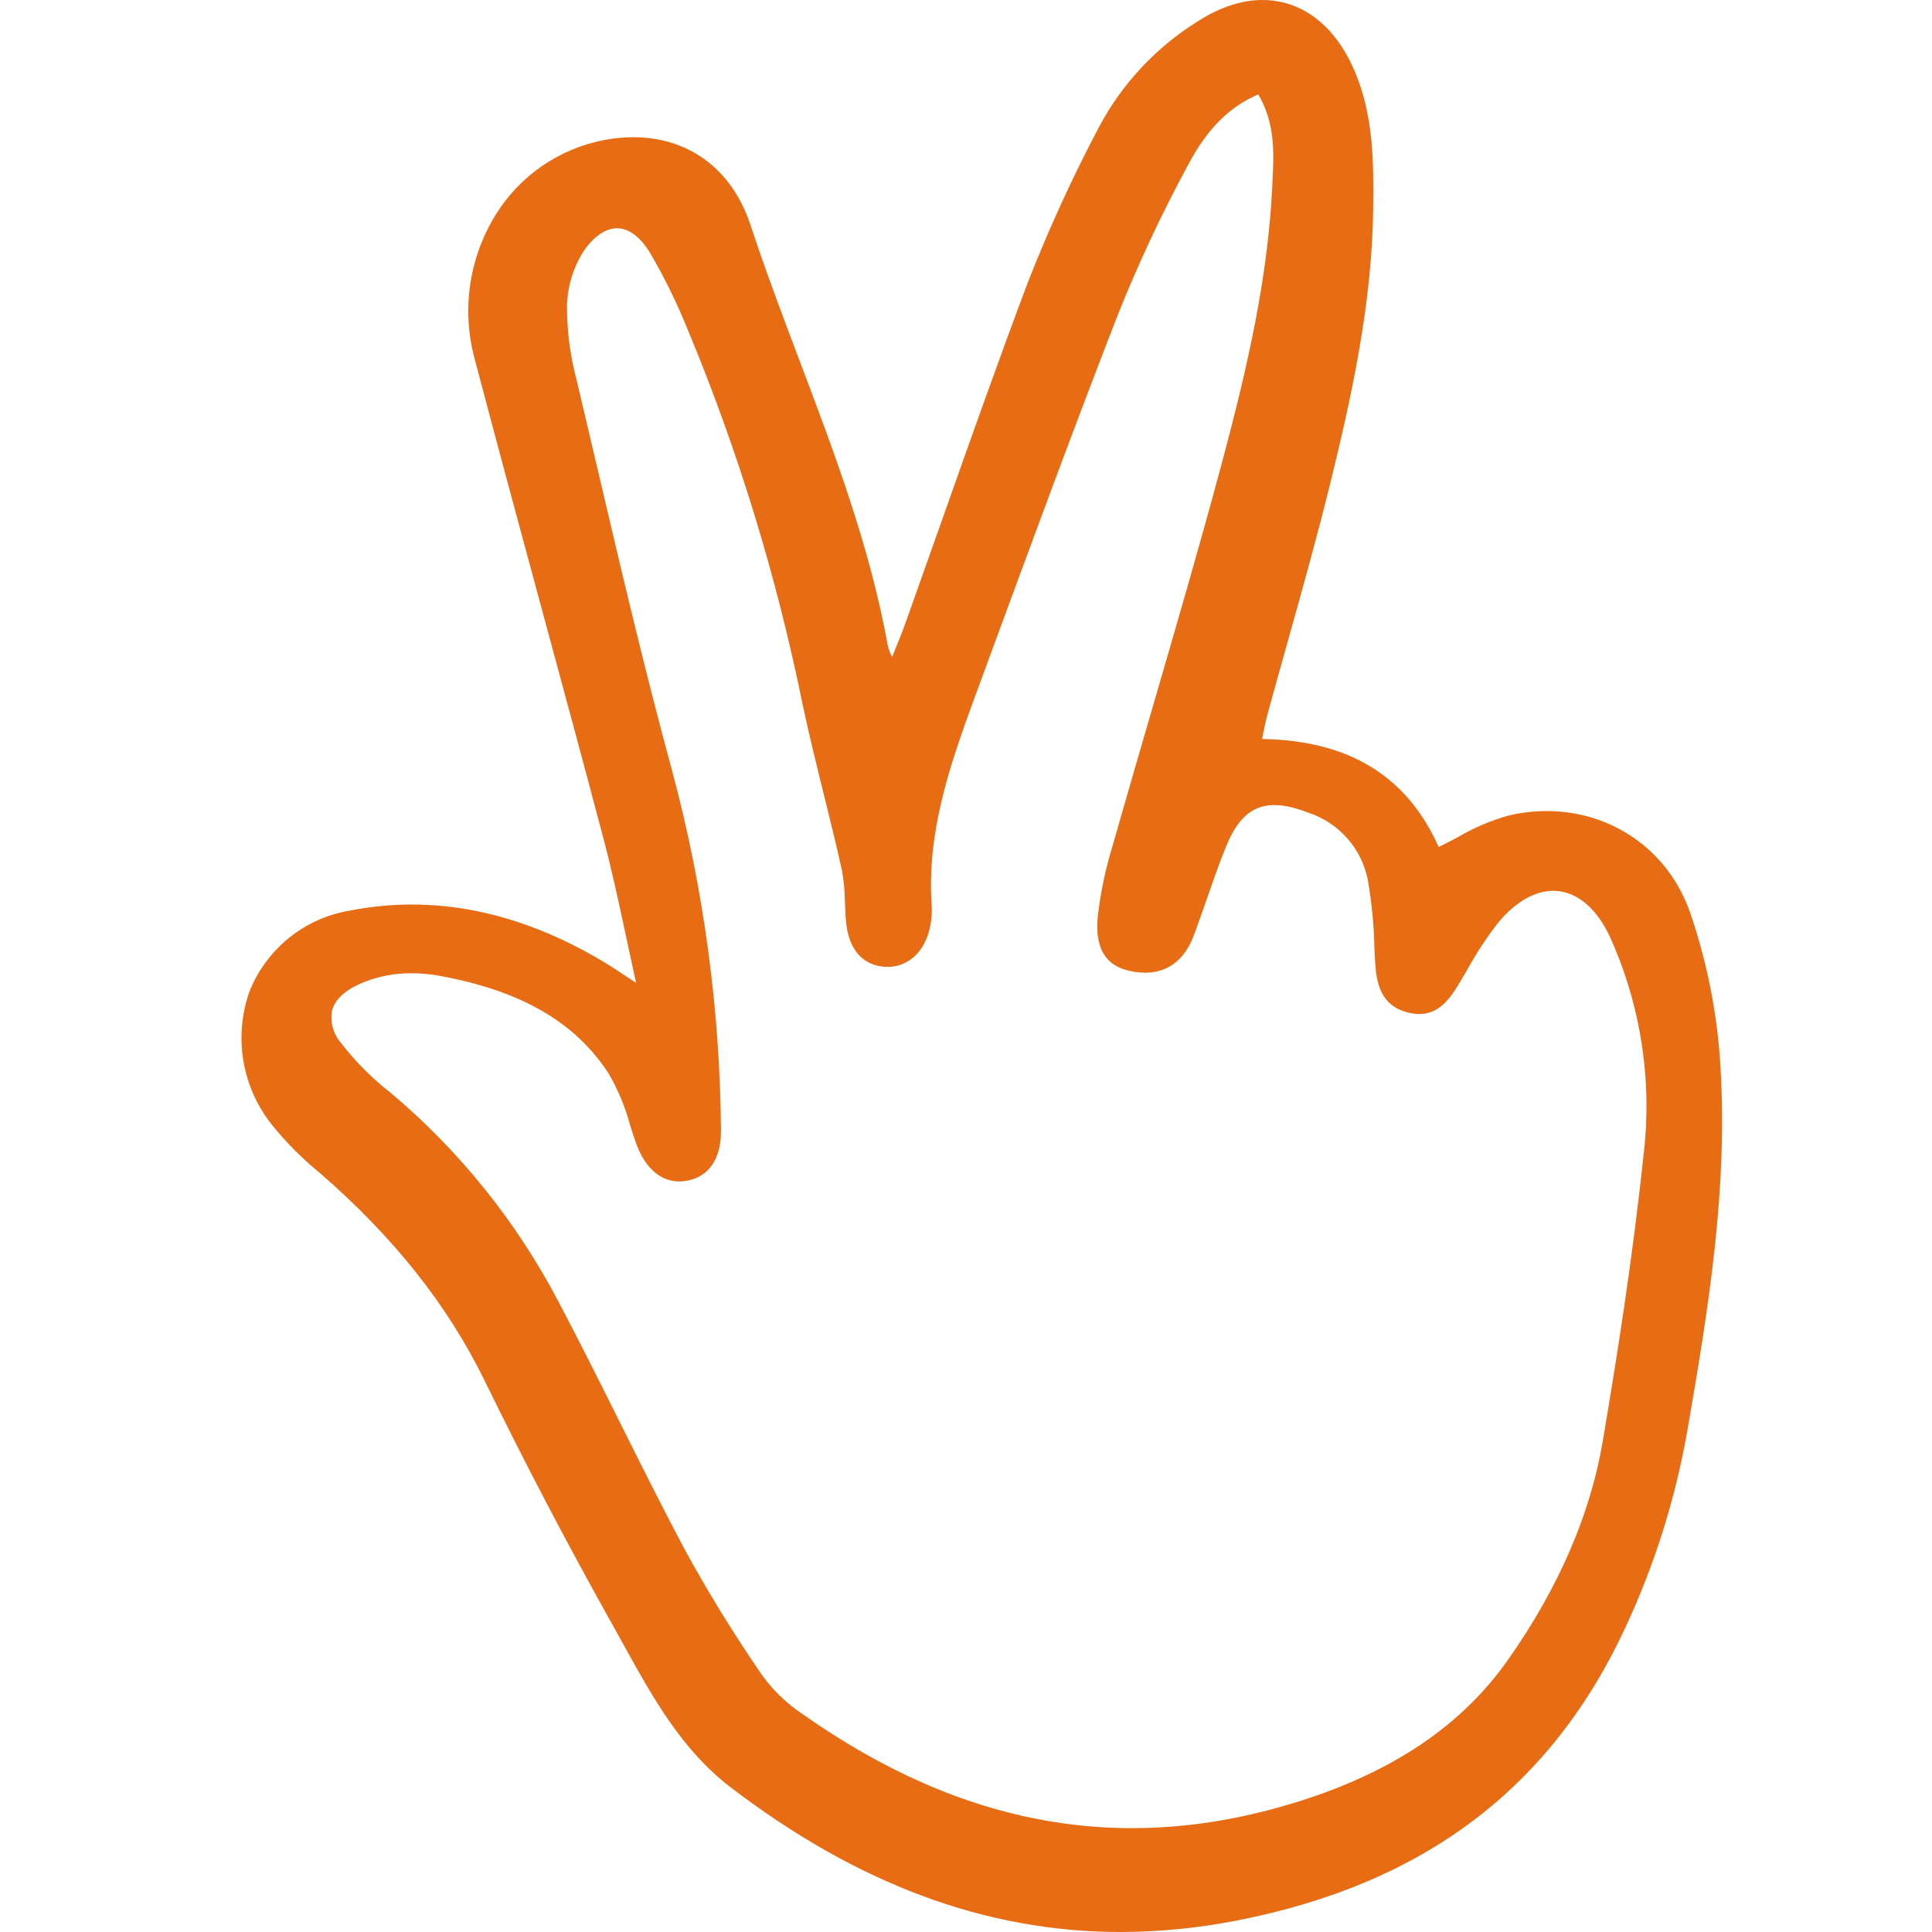 <?xml version="1.0" encoding="UTF-8"?> <svg xmlns="http://www.w3.org/2000/svg" width="160" height="160" viewBox="0 0 160 160" fill="none"> <path d="M51.678 136.274C54.028 140.524 56.459 144.919 60.48 147.997C70.984 156.029 81.634 160 92.807 160C96.034 159.993 99.254 159.674 102.421 159.05C117.968 156.024 128.526 148.024 134.695 134.594C137.047 129.511 138.733 124.146 139.711 118.632C141.582 107.914 143.081 98.235 142.481 88.311C142.224 83.969 141.378 79.683 139.966 75.569C137.8 69.353 131.46 65.981 124.891 67.549C123.433 67.965 122.032 68.565 120.725 69.334C120.212 69.605 119.684 69.885 119.148 70.147C116.508 64.255 111.715 61.324 104.518 61.198C104.55 61.039 104.58 60.886 104.61 60.74C104.716 60.208 104.808 59.749 104.928 59.308C105.492 57.236 106.071 55.169 106.651 53.102C107.853 48.815 109.096 44.382 110.175 39.985C111.849 33.174 113.641 25.236 113.721 17.219C113.756 13.625 113.793 9.549 112.133 5.766C110.872 2.891 108.963 1 106.613 0.298C104.298 -0.392 101.726 0.121 99.166 1.785C95.725 3.931 92.912 6.947 91.01 10.528C88.812 14.69 86.851 18.971 85.136 23.354C82.694 29.822 80.353 36.452 78.089 42.858C77.057 45.781 76.02 48.703 74.978 51.623C74.721 52.34 74.433 53.05 74.098 53.871L73.881 54.41L73.877 54.4C73.726 54.122 73.611 53.826 73.534 53.52C72.064 45.332 69.102 37.502 66.238 29.929C64.844 26.243 63.403 22.433 62.154 18.634C60.377 13.228 55.748 10.533 50.069 11.591C48.222 11.939 46.467 12.667 44.916 13.73C43.366 14.793 42.054 16.167 41.064 17.765C39.97 19.524 39.248 21.49 38.945 23.54C38.641 25.589 38.761 27.68 39.299 29.681C41.124 36.61 43.029 43.642 44.871 50.442C46.553 56.656 48.294 63.082 49.968 69.41C50.683 72.111 51.276 74.88 51.903 77.811C52.15 78.969 52.406 80.162 52.678 81.4L51.914 80.893C51.106 80.359 50.522 79.973 49.906 79.606C42.966 75.473 35.944 74.057 29.032 75.401C27.175 75.699 25.427 76.475 23.959 77.651C22.491 78.829 21.354 80.367 20.66 82.115C20.004 83.969 19.833 85.96 20.165 87.899C20.496 89.838 21.317 91.66 22.552 93.191C23.734 94.651 25.065 95.985 26.523 97.171C32.632 102.478 37.088 108.104 40.15 114.372C43.479 121.19 47.074 128.049 50.834 134.753C51.117 135.26 51.398 135.766 51.678 136.274ZM56.708 97.813C58.648 97.55 59.74 96.016 59.706 93.603C59.628 83.547 58.269 73.542 55.661 63.83C53.379 55.451 51.362 46.845 49.412 38.523C48.858 36.159 48.301 33.795 47.743 31.431C47.212 29.429 46.947 27.366 46.954 25.295C47.001 23.676 47.492 22.101 48.373 20.741C49.251 19.505 50.218 18.879 51.164 18.905C52.126 18.941 53.058 19.659 53.86 20.983C55.032 22.995 56.059 25.088 56.933 27.246C61.113 37.275 64.306 47.686 66.468 58.333C66.993 60.816 67.614 63.319 68.213 65.739C68.719 67.796 69.249 69.922 69.714 72.023C69.881 72.908 69.967 73.806 69.972 74.707C69.992 75.255 70.013 75.822 70.07 76.379C70.293 78.608 71.414 79.916 73.226 80.063C75.141 80.215 76.676 78.818 77.057 76.585C77.155 76.069 77.19 75.542 77.162 75.017C76.749 69.108 78.51 63.754 80.678 57.867L82.036 54.176C85.409 45.008 88.896 35.527 92.495 26.27C94.222 21.922 96.207 17.681 98.439 13.57C99.985 10.663 101.824 8.828 104.207 7.82C105.624 10.248 105.503 12.646 105.376 15.18L105.361 15.484C104.991 22.961 103.387 30.178 101.091 38.713C99.296 45.388 97.328 52.139 95.427 58.668C94.321 62.466 93.214 66.266 92.133 70.068C91.547 71.979 91.138 73.939 90.91 75.925C90.674 78.476 91.518 79.938 93.491 80.394C96.035 80.984 97.938 79.949 98.859 77.485C99.236 76.481 99.589 75.466 99.941 74.452C100.431 73.043 100.938 71.587 101.502 70.183C102.894 66.729 104.827 65.928 108.406 67.323C109.647 67.74 110.754 68.48 111.613 69.468C112.472 70.456 113.051 71.656 113.291 72.943C113.601 74.743 113.777 76.563 113.818 78.39L113.874 79.518C113.971 81.327 114.275 83.309 116.679 83.871C118.874 84.384 119.948 82.935 120.863 81.41C121.08 81.048 121.29 80.686 121.502 80.325C122.242 78.976 123.086 77.687 124.026 76.469C125.606 74.539 127.405 73.591 129.103 73.802C130.78 74.011 132.279 75.349 133.321 77.565C135.915 83.296 136.872 89.633 136.087 95.874C135.175 104.49 133.818 112.941 132.736 119.34C131.71 125.419 129.073 131.506 124.899 137.441C121.082 142.868 115.42 146.707 107.591 149.176C93.232 153.702 79.772 151.334 66.442 141.939C65.143 141.071 64.01 139.977 63.098 138.708C60.792 135.36 58.659 131.896 56.708 128.329C54.857 124.845 53.063 121.254 51.329 117.78C49.697 114.511 48.009 111.13 46.274 107.842C42.801 101.202 38.064 95.305 32.328 90.482C30.797 89.288 29.421 87.906 28.235 86.368C27.914 85.999 27.683 85.561 27.557 85.088C27.432 84.615 27.416 84.119 27.511 83.64C27.764 82.75 28.613 81.979 29.963 81.41C31.262 80.865 32.657 80.589 34.066 80.599C34.931 80.603 35.794 80.689 36.644 80.856C43.255 82.116 47.622 84.664 50.386 88.873C51.175 90.223 51.779 91.672 52.184 93.182C52.329 93.648 52.48 94.114 52.637 94.57C53.433 96.874 54.915 98.053 56.708 97.813Z" fill="#E76C13"></path> </svg> 